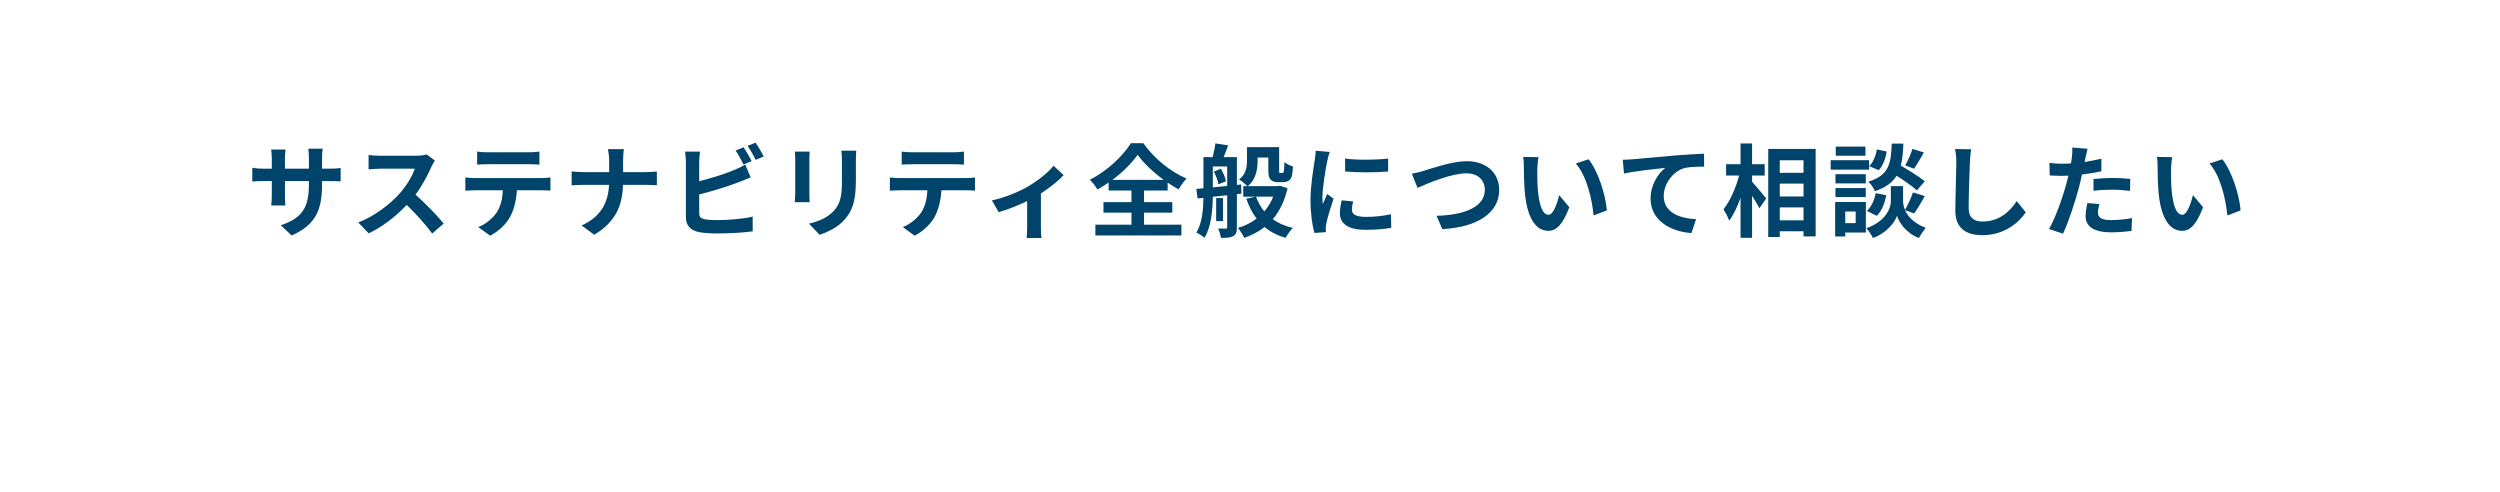 <svg width="371" height="73" viewBox="0 0 371 73" fill="none" xmlns="http://www.w3.org/2000/svg">
<g filter="url(#filter0_d_4_642)">
<path fill-rule="evenodd" clip-rule="evenodd" d="M14 4C8.477 4 4 8.477 4 14V42C4 47.523 8.477 52 14 52H21.817L15 65L32.16 52H353C358.523 52 363 47.523 363 42V14C363 8.477 358.523 4 353 4H14Z" fill="white" fill-opacity="0.8" shape-rendering="crispEdges"/>
</g>
<path d="M322.362 23.32C322.257 23.845 322.182 24.715 322.182 25.12C322.167 26.08 322.182 27.205 322.272 28.27C322.482 30.415 322.932 31.87 323.862 31.87C324.567 31.87 325.152 30.13 325.437 28.96L326.937 30.76C325.947 33.34 325.017 34.255 323.817 34.255C322.197 34.255 320.772 32.785 320.352 28.795C320.217 27.43 320.187 25.705 320.187 24.79C320.187 24.37 320.172 23.74 320.082 23.29L322.362 23.32ZM329.787 23.635C331.197 25.36 332.337 28.945 332.502 31.225L330.537 31.975C330.312 29.59 329.517 26.095 327.897 24.265L329.787 23.635Z" fill="#00446B"/>
<path d="M310.674 28.315V26.56C311.499 26.485 312.564 26.41 313.524 26.41C314.364 26.41 315.264 26.455 316.134 26.545L316.089 28.33C315.354 28.24 314.439 28.15 313.539 28.15C312.504 28.15 311.604 28.195 310.674 28.315ZM311.844 23.545V25.42C310.959 25.615 309.954 25.78 308.964 25.9C308.829 26.545 308.679 27.205 308.514 27.805C307.974 29.89 306.969 32.935 306.159 34.675L304.074 33.985C304.959 32.5 306.084 29.38 306.639 27.295C306.744 26.905 306.849 26.485 306.954 26.065C306.609 26.08 306.279 26.095 305.979 26.095C305.259 26.095 304.704 26.065 304.179 26.035L304.134 24.175C304.899 24.265 305.394 24.295 306.009 24.295C306.444 24.295 306.879 24.28 307.329 24.25C307.389 23.92 307.434 23.635 307.464 23.395C307.539 22.84 307.554 22.24 307.524 21.895L309.789 22.075C309.684 22.48 309.549 23.14 309.474 23.47L309.354 24.04C310.194 23.905 311.034 23.74 311.844 23.545ZM309.759 30.13L311.544 30.295C311.424 30.715 311.334 31.21 311.334 31.54C311.334 32.185 311.709 32.665 313.299 32.665C314.289 32.665 315.324 32.56 316.389 32.365L316.314 34.27C315.474 34.375 314.469 34.48 313.284 34.48C310.779 34.48 309.504 33.61 309.504 32.11C309.504 31.435 309.639 30.715 309.759 30.13Z" fill="#00446B"/>
<path d="M290.125 22.12L292.525 22.15C292.42 22.78 292.345 23.53 292.33 24.13C292.255 25.72 292.15 29.05 292.15 30.895C292.15 32.395 293.05 32.875 294.19 32.875C296.65 32.875 298.21 31.465 299.275 29.845L300.625 31.51C299.665 32.92 297.565 34.9 294.175 34.9C291.745 34.9 290.17 33.835 290.17 31.3C290.17 29.305 290.32 25.405 290.32 24.13C290.32 23.425 290.26 22.705 290.125 22.12Z" fill="#00446B"/>
<path d="M283.811 22.09L285.506 22.63C285.011 23.5 284.471 24.415 284.051 25.045L282.731 24.535C283.121 23.875 283.586 22.825 283.811 22.09ZM285.641 26.905L284.456 28.255C283.826 27.655 282.596 26.8 281.456 26.08C280.841 27.07 279.866 27.82 278.246 28.375C278.066 27.94 277.631 27.28 277.256 26.965C280.376 25.99 280.616 24.28 280.736 21.31H282.461C282.416 22.555 282.326 23.635 282.086 24.58C283.316 25.3 284.831 26.23 285.641 26.905ZM278.516 32.035L277.046 31.3C277.706 30.73 278.156 29.68 278.351 28.66L279.911 28.975C279.716 30.13 279.251 31.315 278.516 32.035ZM278.531 22.18L279.986 22.48C279.836 23.47 279.446 24.58 278.801 25.255L277.406 24.655C277.961 24.115 278.366 23.11 278.531 22.18ZM276.836 21.76V23.11H272.426V21.76H276.836ZM277.376 23.77V25.18H271.676V23.77H277.376ZM276.881 25.855V27.22H272.381V25.855H276.881ZM272.381 29.245V27.91H276.881V29.245H272.381ZM275.381 31.39H273.836V33.115H275.381V31.39ZM276.896 29.98V34.51H273.836V35.095H272.336V29.98H276.896ZM284.066 31.675L282.701 31.18C283.106 32.095 284.006 33.145 285.776 33.805C285.461 34.21 284.996 34.885 284.756 35.32C282.866 34.615 281.786 32.95 281.516 32.02C281.216 32.95 280.016 34.57 277.946 35.32C277.766 34.915 277.286 34.225 276.971 33.865C279.836 32.86 280.601 30.895 280.601 29.89V27.625H282.416V29.89C282.416 30.22 282.491 30.67 282.701 31.15C283.121 30.43 283.616 29.35 283.886 28.555L285.641 29.095C285.116 30.04 284.531 31.03 284.066 31.675Z" fill="#00446B"/>
<path d="M260.007 26.05V26.965C260.532 27.535 261.807 29.08 262.107 29.455L261.087 30.91C260.862 30.43 260.427 29.725 260.007 29.05V35.29H258.297V29.365C257.817 30.685 257.247 31.915 256.602 32.74C256.437 32.23 256.047 31.51 255.762 31.06C256.737 29.875 257.607 27.835 258.087 26.05H256.152V24.37H258.297V21.295H260.007V24.37H261.882V26.05H260.007ZM264.117 32.695H267.642V30.775H264.117V32.695ZM267.642 27.25H264.117V29.155H267.642V27.25ZM267.642 23.785H264.117V25.645H267.642V23.785ZM262.407 22.105H269.442V35.08H267.642V34.315H264.117V35.17H262.407V22.105Z" fill="#00446B"/>
<path d="M240.82 23.71C241.405 23.695 241.975 23.665 242.275 23.635C243.505 23.515 245.965 23.305 248.68 23.065C250.21 22.945 251.845 22.855 252.88 22.81L252.895 24.73C252.1 24.73 250.825 24.745 250.03 24.925C248.245 25.405 246.895 27.325 246.895 29.08C246.895 31.525 249.19 32.395 251.695 32.53L251.005 34.585C247.885 34.375 244.945 32.695 244.945 29.485C244.945 27.34 246.145 25.66 247.135 24.91C245.86 25.045 242.725 25.375 241 25.75L240.82 23.71Z" fill="#00446B"/>
<path d="M228.315 23.32C228.21 23.845 228.135 24.715 228.135 25.12C228.12 26.08 228.135 27.205 228.225 28.27C228.435 30.415 228.885 31.87 229.815 31.87C230.52 31.87 231.105 30.13 231.39 28.96L232.89 30.76C231.9 33.34 230.97 34.255 229.77 34.255C228.15 34.255 226.725 32.785 226.305 28.795C226.17 27.43 226.14 25.705 226.14 24.79C226.14 24.37 226.125 23.74 226.035 23.29L228.315 23.32ZM235.74 23.635C237.15 25.36 238.29 28.945 238.455 31.225L236.49 31.975C236.265 29.59 235.47 26.095 233.85 24.265L235.74 23.635Z" fill="#00446B"/>
<path d="M209.52 25.78C210.06 25.69 210.795 25.495 211.335 25.33C212.49 24.985 215.505 23.92 217.68 23.92C220.365 23.92 222.48 25.465 222.48 28.21C222.48 31.57 219.27 33.73 214.035 34L213.18 32.02C217.2 31.93 220.35 30.76 220.35 28.18C220.35 26.785 219.39 25.72 217.605 25.72C215.415 25.72 211.905 27.19 210.36 27.88L209.52 25.78Z" fill="#00446B"/>
<path d="M199.607 23.53C201.437 23.785 204.392 23.725 205.997 23.53V25.45C204.167 25.615 201.482 25.615 199.622 25.45L199.607 23.53ZM199.097 29.725L200.807 29.89C200.687 30.37 200.627 30.73 200.627 31.135C200.627 31.795 201.197 32.185 202.697 32.185C204.032 32.185 205.127 32.065 206.417 31.795L206.462 33.805C205.502 33.985 204.302 34.105 202.622 34.105C200.057 34.105 198.842 33.175 198.842 31.66C198.842 31.045 198.947 30.415 199.097 29.725ZM195.242 22.375L197.327 22.555C197.207 22.855 197.027 23.605 196.967 23.875C196.757 24.865 196.247 27.835 196.247 29.32C196.247 29.605 196.262 29.965 196.307 30.28C196.517 29.755 196.757 29.26 196.967 28.78L197.897 29.5C197.477 30.745 196.982 32.35 196.832 33.145C196.787 33.355 196.742 33.685 196.742 33.835C196.757 34 196.757 34.24 196.772 34.45L195.062 34.57C194.762 33.535 194.477 31.72 194.477 29.71C194.477 27.475 194.927 24.97 195.092 23.83C195.152 23.41 195.242 22.84 195.242 22.375Z" fill="#00446B"/>
<path d="M180.134 25.465L181.169 25.045C181.529 25.615 181.844 26.38 181.934 26.905L180.809 27.355C180.734 26.845 180.464 26.05 180.134 25.465ZM179.984 24.7V27.805C180.659 27.745 181.379 27.67 182.114 27.595V24.7H179.984ZM184.229 28.735L183.554 28.81V33.715C183.554 34.39 183.449 34.78 183.029 35.035C182.594 35.275 182.039 35.305 181.184 35.305C181.139 34.915 180.944 34.285 180.764 33.91C181.244 33.925 181.739 33.925 181.889 33.925C182.069 33.925 182.114 33.865 182.114 33.685V28.975L179.984 29.2C179.954 31.18 179.744 33.685 178.739 35.29C178.484 35.05 177.884 34.66 177.539 34.51C178.409 33.085 178.559 31.075 178.589 29.365L177.719 29.455L177.539 28.03L178.589 27.94V23.32H179.954C180.119 22.675 180.299 21.88 180.359 21.28L182.264 21.58C182.039 22.195 181.799 22.81 181.589 23.32H183.554V27.445L184.184 27.37L184.229 28.735ZM181.499 29.395V32.815H180.479V29.395H181.499ZM188.939 29.185H186.389C186.689 29.995 187.094 30.73 187.619 31.375C188.174 30.745 188.624 30.01 188.939 29.185ZM189.944 27.565L191.069 27.94C190.634 29.845 189.884 31.36 188.879 32.53C189.704 33.115 190.694 33.565 191.864 33.82C191.489 34.165 191.039 34.84 190.799 35.29C189.554 34.945 188.519 34.405 187.664 33.685C186.794 34.375 185.774 34.9 184.649 35.305C184.454 34.87 184.034 34.18 183.704 33.82C184.739 33.52 185.684 33.055 186.479 32.44C185.849 31.6 185.339 30.625 184.949 29.5L186.329 29.185H184.499V27.625H185.129C184.859 27.355 184.214 26.83 183.884 26.635C184.949 25.81 185.054 24.715 185.054 23.785V21.835H189.824V25.15C189.824 25.405 189.809 25.555 189.839 25.6C189.869 25.66 189.929 25.675 189.989 25.675H190.229C190.304 25.675 190.379 25.66 190.424 25.615C190.484 25.585 190.514 25.495 190.544 25.3C190.574 25.09 190.589 24.625 190.604 24.055C190.889 24.295 191.444 24.58 191.879 24.715C191.834 25.33 191.774 25.99 191.669 26.26C191.564 26.545 191.384 26.755 191.159 26.86C190.949 26.98 190.619 27.04 190.349 27.04H189.569C189.209 27.04 188.804 26.92 188.564 26.665C188.324 26.425 188.219 26.095 188.219 25.165V23.38H186.629V23.83C186.629 25.105 186.389 26.665 185.159 27.625H189.659L189.944 27.565Z" fill="#00446B"/>
<path d="M165.075 26.695H172.695C171.135 25.555 169.695 24.19 168.825 22.975C167.97 24.19 166.635 25.54 165.075 26.695ZM169.77 31.555V33.34H175.32V34.945H162.555V33.34H167.91V31.555H163.755V29.995H167.91V28.27H164.52V27.085C163.98 27.46 163.425 27.805 162.855 28.12C162.63 27.7 162.135 27.055 161.73 26.68C164.295 25.39 166.71 23.08 167.82 21.25H169.665C171.27 23.53 173.715 25.495 176.085 26.5C175.62 26.98 175.23 27.55 174.9 28.105C174.36 27.805 173.82 27.475 173.28 27.1V28.27H169.77V29.995H173.97V31.555H169.77Z" fill="#00446B"/>
<path d="M156.345 24.595L157.845 25.99C157.14 26.77 155.835 27.82 154.47 28.705V33.7C154.47 34.225 154.485 35.02 154.575 35.32H152.355C152.4 35.02 152.43 34.225 152.43 33.7V29.845C151.11 30.475 149.46 31.135 148.2 31.48L147.195 29.74C149.13 29.335 151.305 28.405 152.49 27.715C154.02 26.815 155.595 25.57 156.345 24.595Z" fill="#00446B"/>
<path d="M141.43 24.37H135.415C134.89 24.37 134.26 24.4 133.81 24.43V22.495C134.29 22.57 134.905 22.6 135.4 22.6H141.43C141.94 22.6 142.54 22.57 143.05 22.495V24.43C142.525 24.4 141.955 24.37 141.43 24.37ZM133.495 26.425H143.32C143.635 26.425 144.28 26.395 144.685 26.335V28.285C144.31 28.255 143.74 28.24 143.32 28.24H139.705C139.615 29.785 139.285 31.045 138.745 32.095C138.22 33.13 137.065 34.3 135.73 34.975L133.975 33.7C135.04 33.295 136.09 32.425 136.69 31.555C137.305 30.625 137.56 29.5 137.62 28.24H133.495C133.06 28.24 132.475 28.27 132.055 28.3V26.335C132.505 26.38 133.03 26.425 133.495 26.425Z" fill="#00446B"/>
<path d="M117.952 22.495H120.157C120.127 22.825 120.112 23.155 120.112 23.635V28.705C120.112 29.08 120.127 29.665 120.157 30.01H117.938C117.953 29.725 118.012 29.14 118.012 28.69V23.635C118.012 23.35 117.997 22.825 117.952 22.495ZM124.852 22.36H127.072C127.042 22.78 127.012 23.26 127.012 23.86V26.83C127.012 30.055 126.382 31.435 125.272 32.665C124.282 33.76 122.722 34.495 121.627 34.84L120.052 33.19C121.552 32.845 122.812 32.275 123.727 31.3C124.747 30.175 124.942 29.05 124.942 26.71V23.86C124.942 23.26 124.912 22.78 124.852 22.36Z" fill="#00446B"/>
<path d="M111.549 23.905L110.334 24.415C110.034 23.8 109.569 22.915 109.164 22.345L110.349 21.85C110.724 22.405 111.264 23.35 111.549 23.905ZM103.764 28.855V31.63C103.764 32.275 104.064 32.44 104.739 32.575C105.189 32.635 105.804 32.665 106.479 32.665C108.039 32.665 110.469 32.47 111.699 32.14V34.33C110.289 34.54 108.009 34.645 106.359 34.645C105.384 34.645 104.484 34.57 103.839 34.465C102.534 34.24 101.784 33.52 101.784 32.23V24.055C101.784 23.725 101.739 22.96 101.664 22.495H103.884C103.809 22.96 103.764 23.635 103.764 24.055V26.89C105.534 26.455 107.619 25.795 108.954 25.225C109.494 25.015 110.004 24.775 110.589 24.415L111.399 26.32C110.814 26.56 110.139 26.845 109.644 27.025C108.129 27.625 105.714 28.375 103.764 28.855ZM110.934 21.655L112.119 21.175C112.524 21.73 113.064 22.69 113.334 23.215L112.149 23.725C111.834 23.095 111.354 22.225 110.934 21.655Z" fill="#00446B"/>
<path d="M92.467 25.54H95.842C96.532 25.54 97.162 25.48 97.477 25.45V27.49C97.162 27.475 96.427 27.43 95.827 27.43H92.452C92.362 30.445 91.417 32.905 88.177 34.84L86.317 33.46C89.257 32.125 90.262 29.965 90.382 27.43H86.557C85.897 27.43 85.297 27.475 84.832 27.505V25.435C85.282 25.48 85.897 25.54 86.497 25.54H90.397V23.89C90.397 23.38 90.337 22.6 90.202 22.135H92.587C92.497 22.6 92.467 23.44 92.467 23.905V25.54Z" fill="#00446B"/>
<path d="M78.43 24.37H72.415C71.89 24.37 71.26 24.4 70.81 24.43V22.495C71.29 22.57 71.905 22.6 72.4 22.6H78.43C78.94 22.6 79.54 22.57 80.05 22.495V24.43C79.525 24.4 78.955 24.37 78.43 24.37ZM70.495 26.425H80.32C80.635 26.425 81.28 26.395 81.685 26.335V28.285C81.31 28.255 80.74 28.24 80.32 28.24H76.705C76.615 29.785 76.285 31.045 75.745 32.095C75.22 33.13 74.065 34.3 72.73 34.975L70.975 33.7C72.04 33.295 73.09 32.425 73.69 31.555C74.305 30.625 74.56 29.5 74.62 28.24H70.495C70.06 28.24 69.475 28.27 69.055 28.3V26.335C69.505 26.38 70.03 26.425 70.495 26.425Z" fill="#00446B"/>
<path d="M63.308 22.915L64.538 23.83C64.418 23.995 64.148 24.46 64.013 24.76C63.503 25.93 62.663 27.535 61.658 28.885C63.143 30.175 64.958 32.095 65.843 33.175L64.133 34.66C63.158 33.31 61.763 31.78 60.353 30.415C58.763 32.095 56.768 33.655 54.713 34.63L53.168 33.01C55.583 32.095 57.908 30.28 59.318 28.705C60.308 27.58 61.223 26.095 61.553 25.03H56.468C55.838 25.03 55.013 25.12 54.698 25.135V23.005C55.103 23.065 56.018 23.11 56.468 23.11H61.748C62.408 23.11 63.008 23.02 63.308 22.915Z" fill="#00446B"/>
<path d="M47.791 25.03H48.901C49.696 25.03 50.146 25 50.551 24.925V26.92C50.221 26.89 49.696 26.875 48.901 26.875H47.791V27.37C47.791 31.09 46.891 33.355 43.276 34.945L41.671 33.43C44.566 32.425 45.841 31.12 45.841 27.445V26.875H42.286V28.915C42.286 29.575 42.331 30.19 42.346 30.49H40.246C40.291 30.19 40.336 29.59 40.336 28.915V26.875H39.061C38.311 26.875 37.771 26.905 37.441 26.935V24.895C37.711 24.94 38.311 25.03 39.061 25.03H40.336V23.545C40.336 22.975 40.276 22.48 40.246 22.195H42.376C42.331 22.48 42.286 22.96 42.286 23.56V25.03H45.841V23.455C45.841 22.855 45.796 22.36 45.751 22.06H47.881C47.851 22.36 47.791 22.855 47.791 23.455V25.03Z" fill="#00446B"/>
<defs>
<filter id="filter0_d_4_642" x="0" y="0" width="371" height="73" filterUnits="userSpaceOnUse" color-interpolation-filters="sRGB">
<feFlood flood-opacity="0" result="BackgroundImageFix"/>
<feColorMatrix in="SourceAlpha" type="matrix" values="0 0 0 0 0 0 0 0 0 0 0 0 0 0 0 0 0 0 127 0" result="hardAlpha"/>
<feOffset dx="2" dy="2"/>
<feGaussianBlur stdDeviation="3"/>
<feComposite in2="hardAlpha" operator="out"/>
<feColorMatrix type="matrix" values="0 0 0 0 0 0 0 0 0 0 0 0 0 0 0 0 0 0 0.15 0"/>
<feBlend mode="normal" in2="BackgroundImageFix" result="effect1_dropShadow_4_642"/>
<feBlend mode="normal" in="SourceGraphic" in2="effect1_dropShadow_4_642" result="shape"/>
</filter>
</defs>
</svg>
